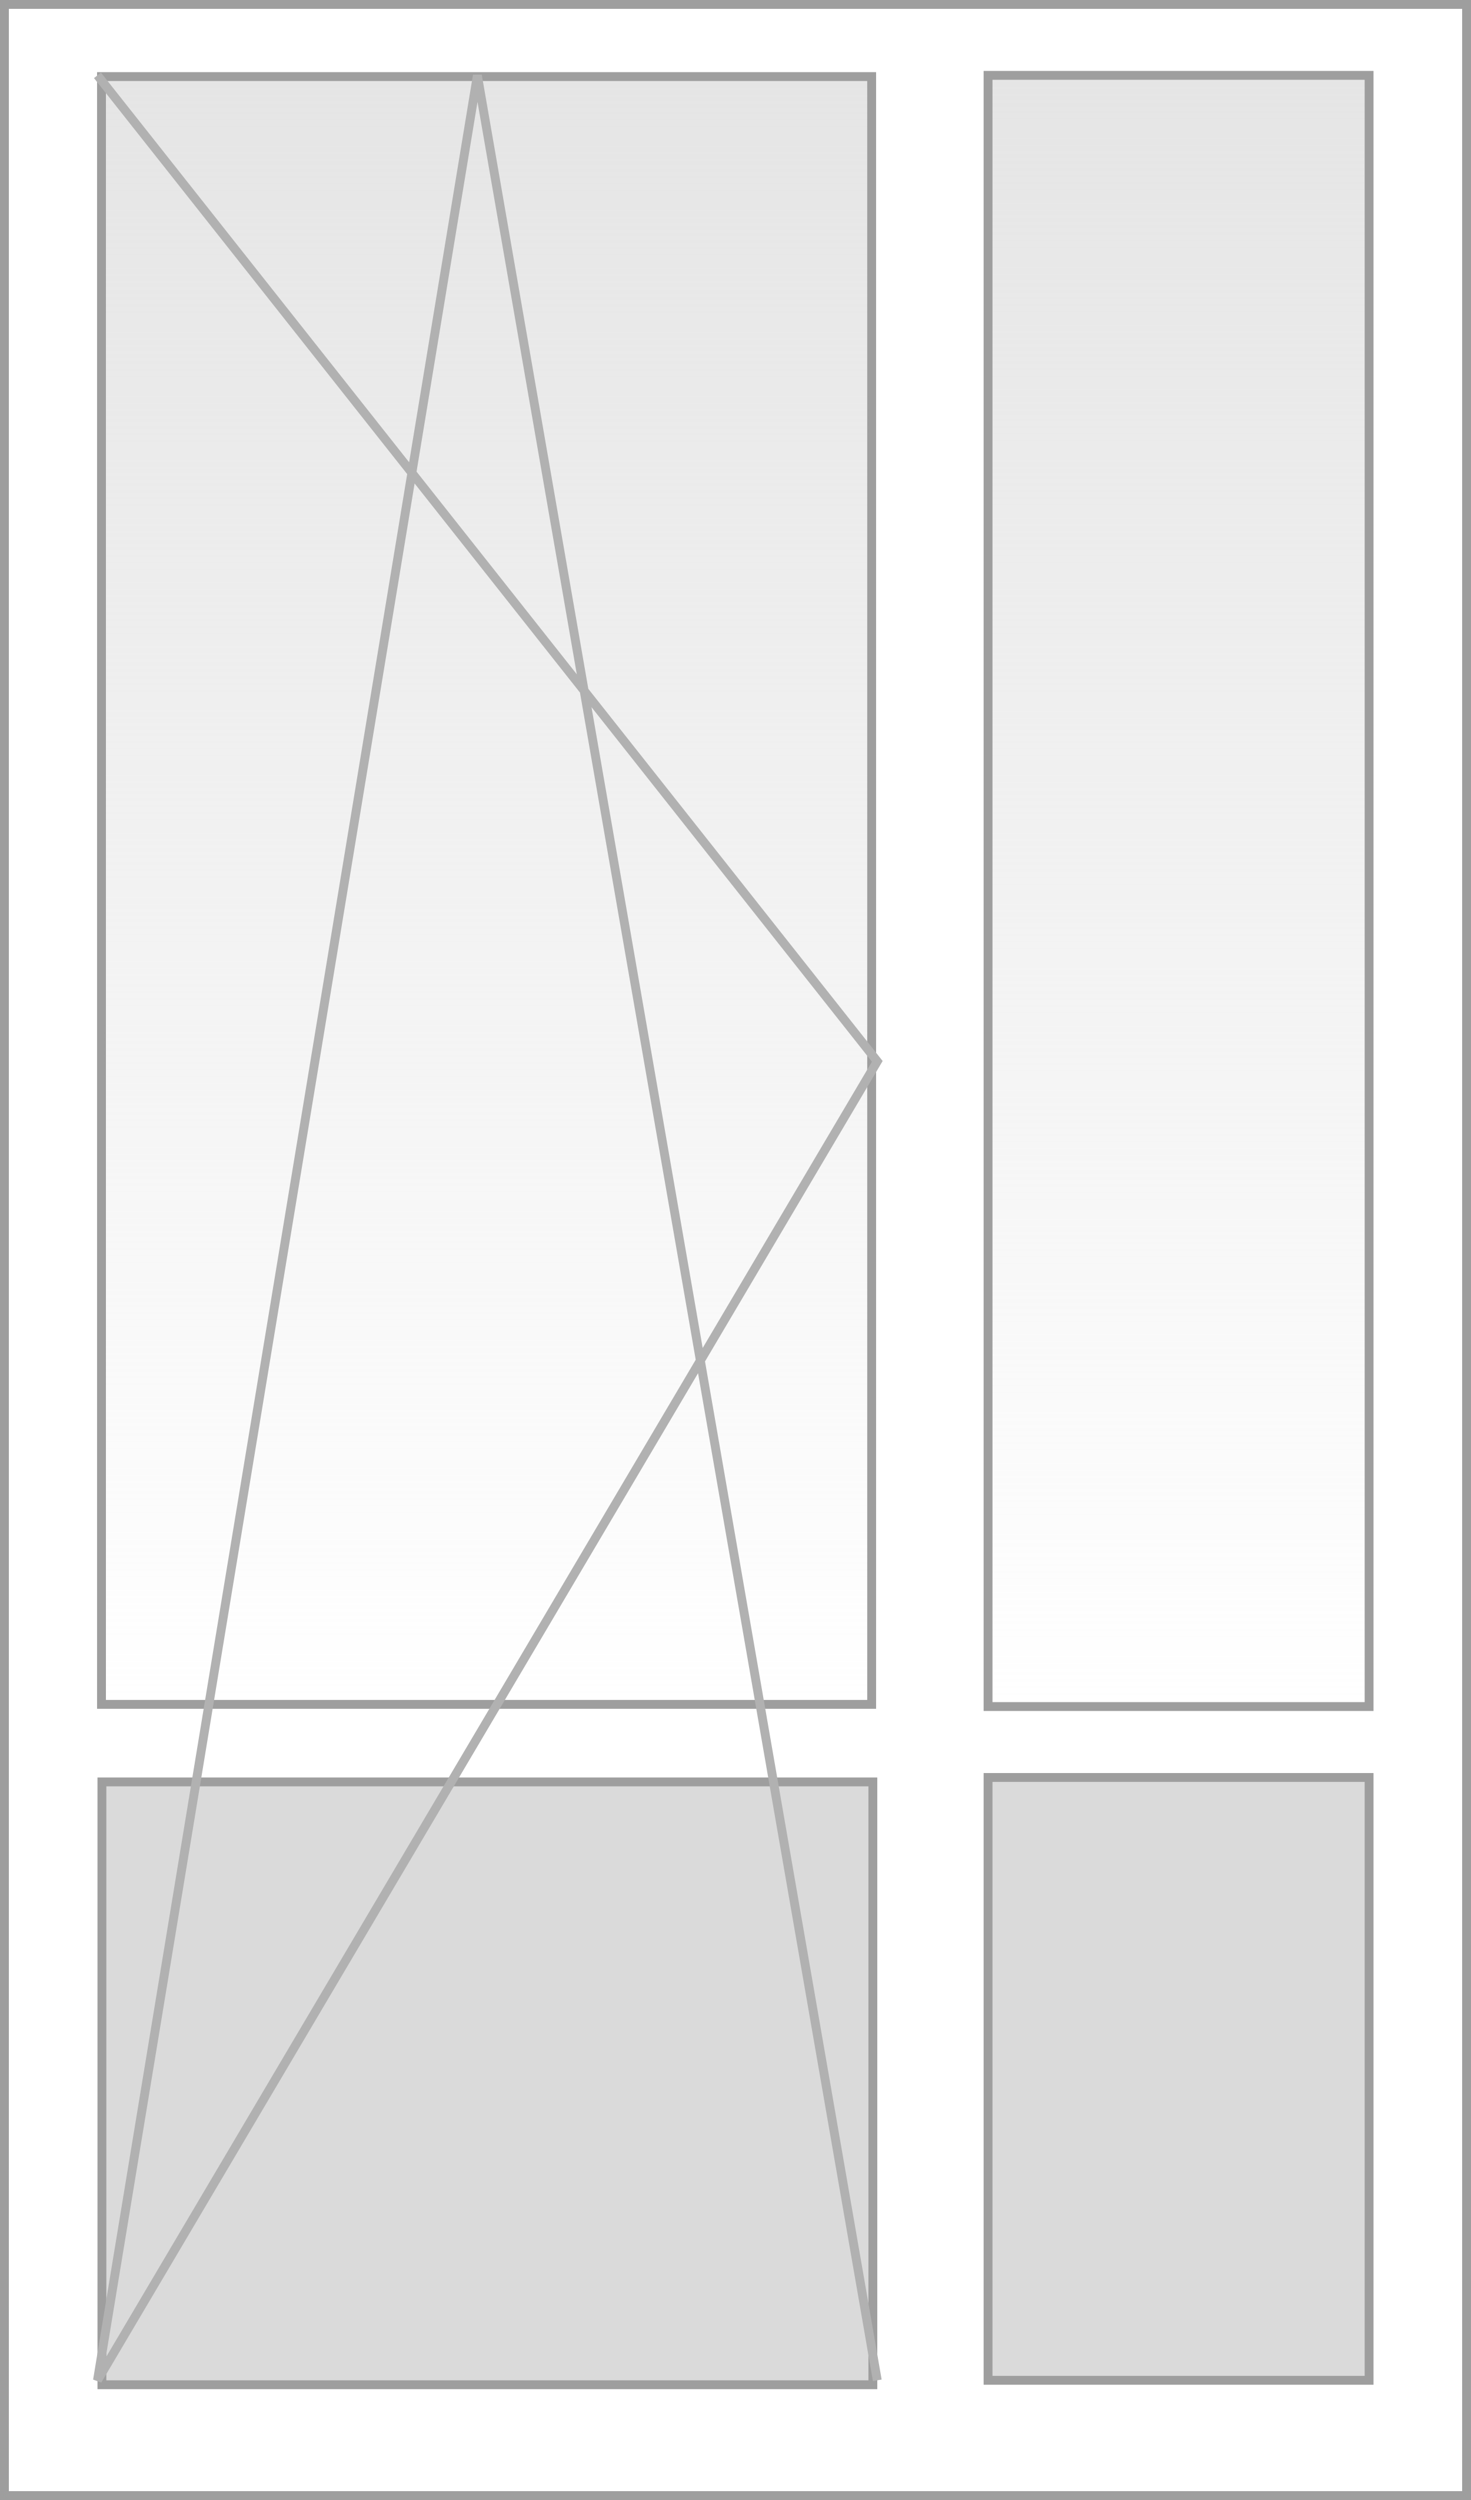 <svg width="166" height="282" viewBox="0 0 166 282" fill="none" xmlns="http://www.w3.org/2000/svg"><path fill="#DADADA" stroke="#9E9E9E" d="M11.5 201h87v68h-87z"/><path stroke="#9E9E9E" d="M.5.5h165v281H.5z"/><path fill="url(#a)" stroke="#9E9E9E" d="M11.453 8.638h86.912v183.615H11.453z"/><path d="M99 268.5 53.872 8.5 11 268.5l88-148.778L11 8.5" stroke="#B1B1B1"/><path fill="#DADADA" stroke="#9E9E9E" d="M111.5 200.5h43v68h-43z"/><path fill="url(#b)" stroke="#9E9E9E" d="M111.5 8.5h43v184h-43z"/><defs><linearGradient id="a" x1="54.909" y1="8.138" x2="54.909" y2="192.753" gradientUnits="userSpaceOnUse"><stop stop-color="#E5E5E5"/><stop offset="1" stop-color="#E5E5E5" stop-opacity="0"/></linearGradient><linearGradient id="b" x1="133" y1="8" x2="133" y2="193" gradientUnits="userSpaceOnUse"><stop stop-color="#E5E5E5"/><stop offset="1" stop-color="#E5E5E5" stop-opacity="0"/></linearGradient></defs></svg>